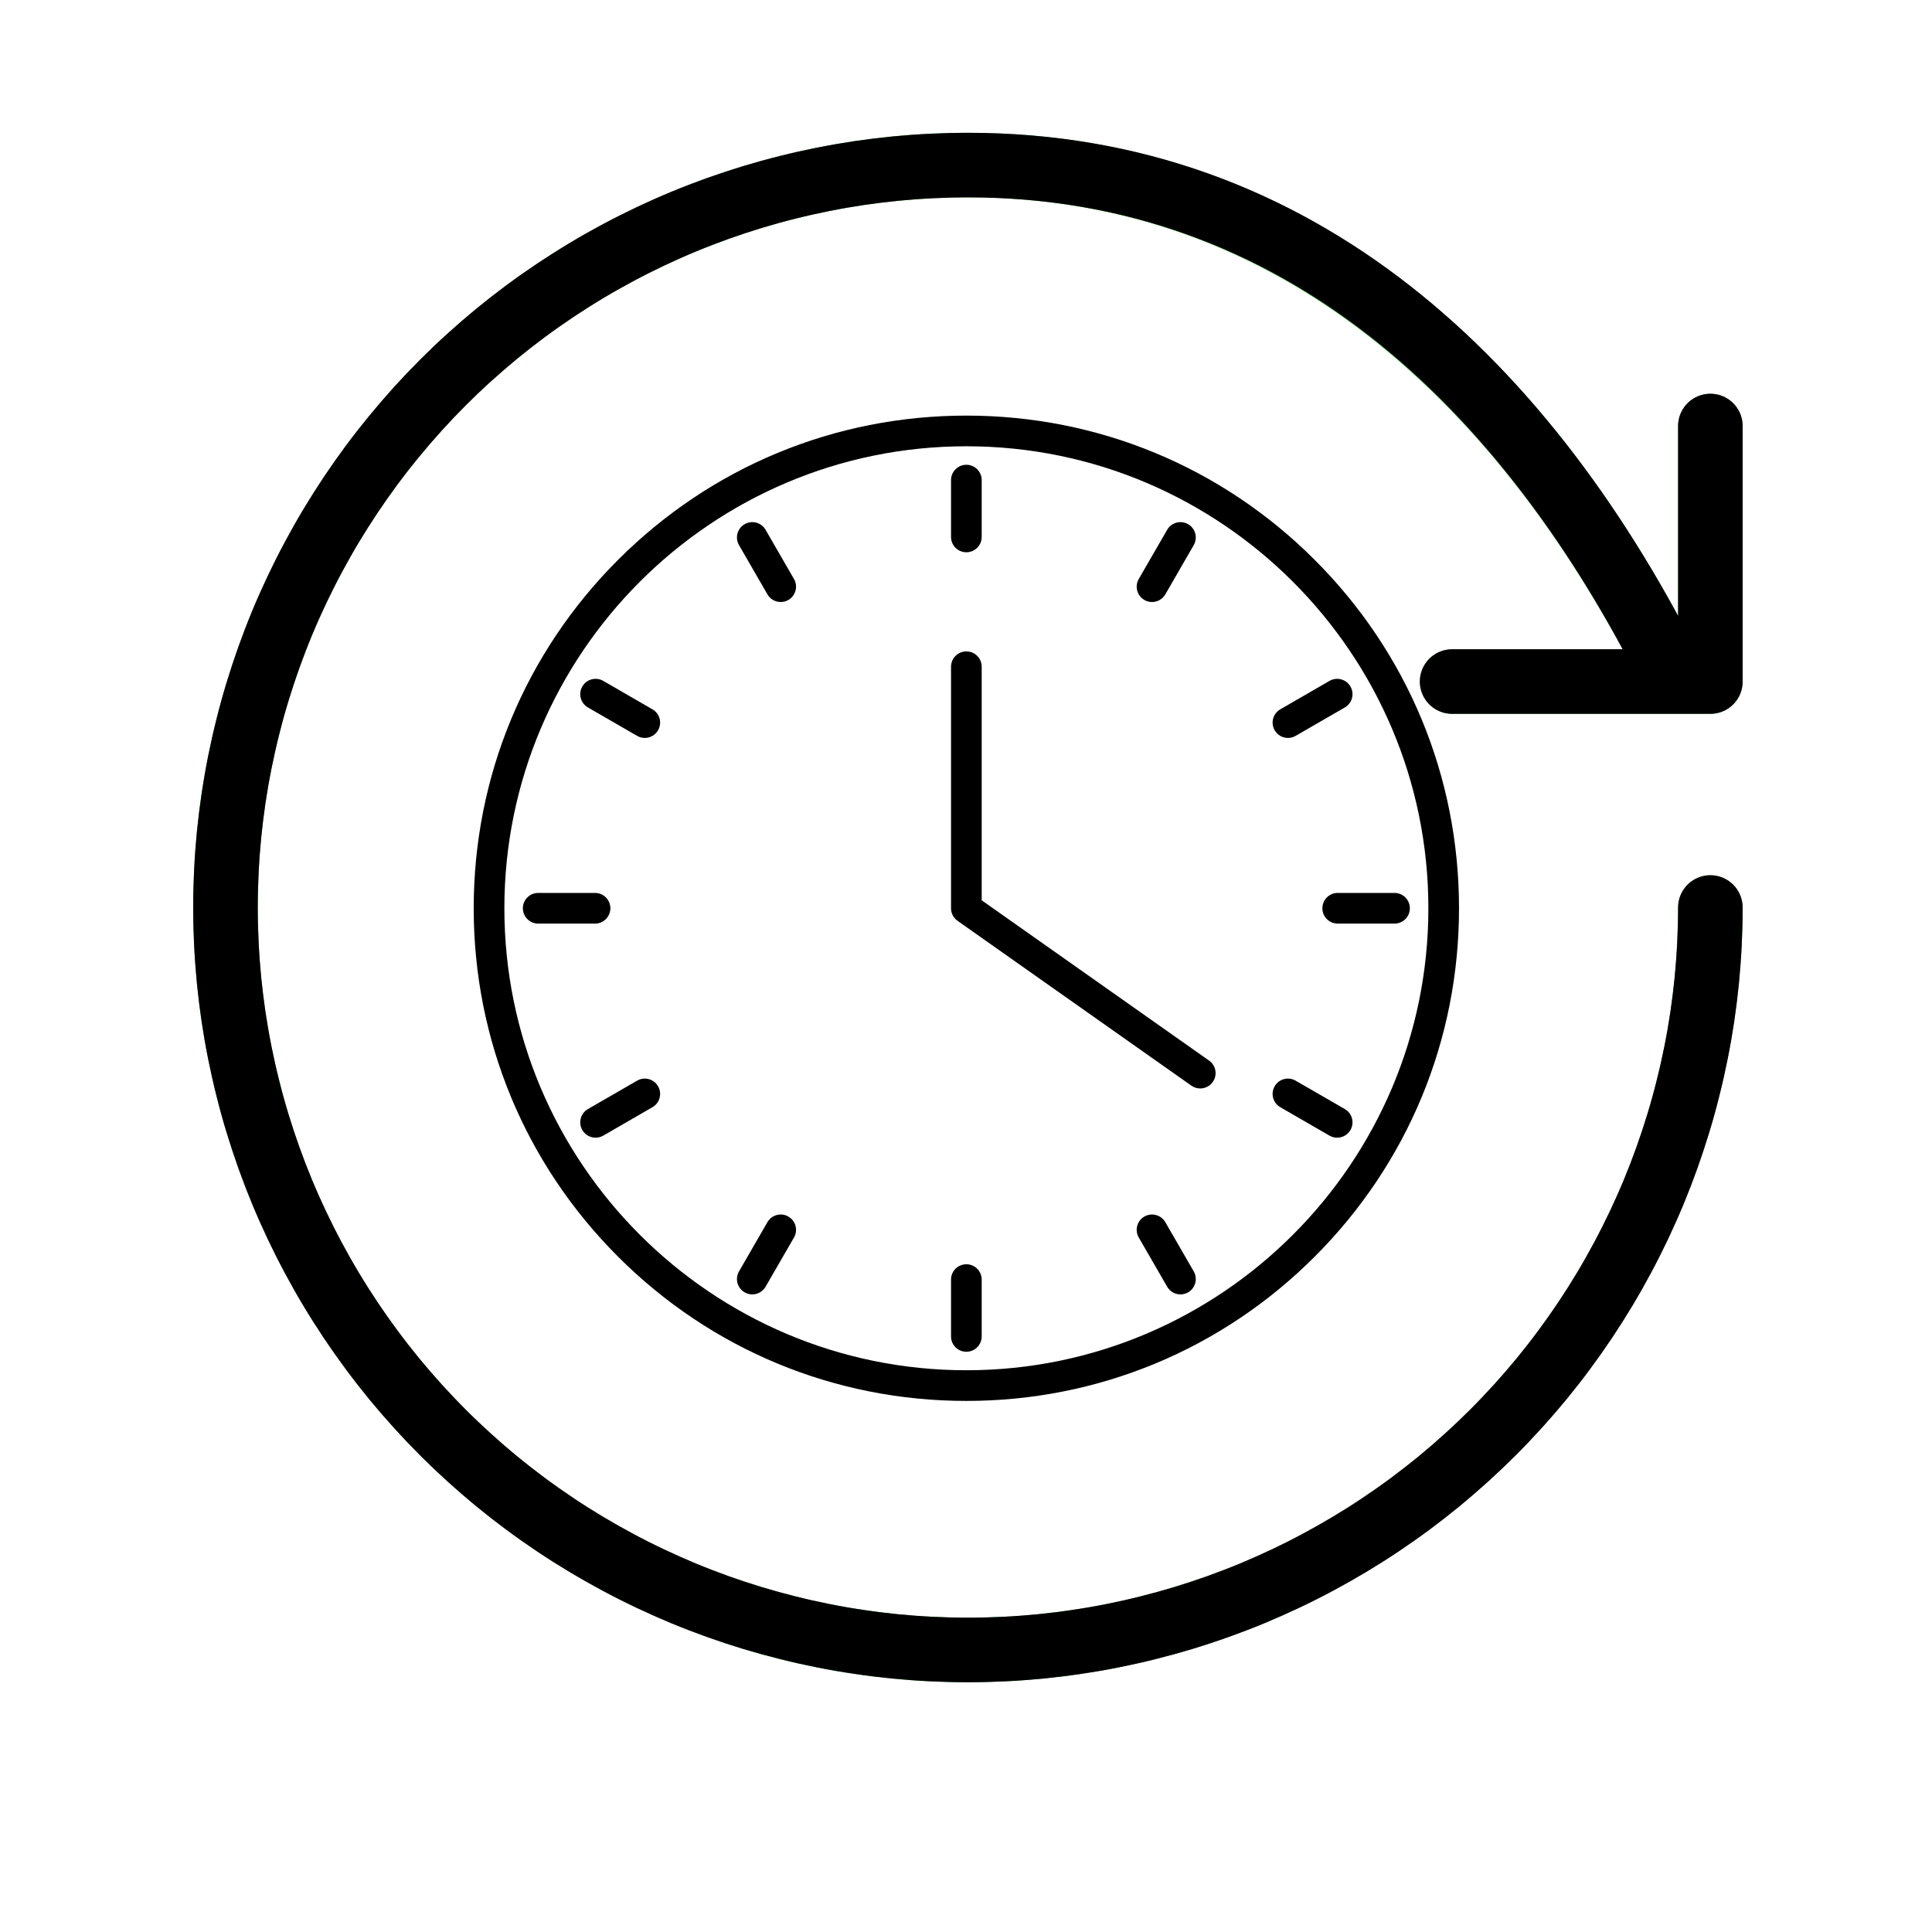 <svg xmlns="http://www.w3.org/2000/svg" xmlns:xlink="http://www.w3.org/1999/xlink" width="500" zoomAndPan="magnify" viewBox="0 0 375 375" height="500" preserveAspectRatio="xMidYMid meet" version="1.0"><defs><clipPath id="0362e06f34"><path d="M 91.945 80.668 L 283.195 80.668 L 283.195 271.918 L 91.945 271.918 Z M 91.945 80.668 " clip-rule="nonzero"/></clipPath><clipPath id="0527c49369"><path d="M 37.5 25.777 L 338.25 25.777 L 338.25 326.527 L 37.5 326.527 Z M 37.5 25.777 " clip-rule="nonzero"/></clipPath><clipPath id="094e0f80b7"><path d="M 275 76 L 338.25 76 L 338.25 139 L 275 139 Z M 275 76 " clip-rule="nonzero"/></clipPath><clipPath id="45deaa8a39"><path d="M 37.5 25.777 L 338.25 25.777 L 338.25 326.527 L 37.5 326.527 Z M 37.5 25.777 " clip-rule="nonzero"/></clipPath><clipPath id="665befb93f"><path d="M 275 76 L 338.25 76 L 338.25 139 L 275 139 Z M 275 76 " clip-rule="nonzero"/></clipPath></defs><g clip-path="url(#0362e06f34)"><path fill="#000000" d="M 187.57 86.621 C 138.125 86.621 97.898 126.848 97.898 176.293 C 97.898 225.738 138.125 265.965 187.57 265.965 C 237.02 265.965 277.246 225.738 277.246 176.293 C 277.246 126.848 237.02 86.621 187.57 86.621 Z M 187.57 271.918 C 162.031 271.918 138.016 261.973 119.953 243.91 C 101.895 225.848 91.945 201.836 91.945 176.293 C 91.945 150.75 101.895 126.738 119.953 108.676 C 138.016 90.613 162.031 80.668 187.57 80.668 C 213.113 80.668 237.129 90.613 255.188 108.676 C 273.25 126.738 283.195 150.75 283.195 176.293 C 283.195 201.836 273.25 225.848 255.188 243.91 C 237.129 261.973 213.113 271.918 187.57 271.918 " fill-opacity="1" fill-rule="nonzero"/></g><path fill="#000000" d="M 232.965 211.27 C 232.371 211.27 231.773 211.094 231.25 210.727 L 185.855 178.727 C 185.066 178.168 184.594 177.262 184.594 176.293 L 184.594 129.41 C 184.594 127.766 185.93 126.434 187.57 126.434 C 189.215 126.434 190.547 127.766 190.547 129.41 L 190.547 174.75 L 234.68 205.859 C 236.027 206.805 236.348 208.664 235.398 210.008 C 234.82 210.828 233.898 211.27 232.965 211.27 " fill-opacity="1" fill-rule="nonzero"/><path fill="#000000" d="M 187.57 107.195 C 185.93 107.195 184.594 105.863 184.594 104.219 L 184.594 93.188 C 184.594 91.543 185.93 90.211 187.57 90.211 C 189.215 90.211 190.547 91.543 190.547 93.188 L 190.547 104.219 C 190.547 105.863 189.215 107.195 187.57 107.195 " fill-opacity="1" fill-rule="nonzero"/><path fill="#000000" d="M 151.539 116.852 C 150.508 116.852 149.508 116.316 148.957 115.363 L 143.441 105.809 C 142.621 104.387 143.109 102.566 144.531 101.746 C 145.957 100.922 147.777 101.41 148.598 102.832 L 154.113 112.387 C 154.934 113.809 154.445 115.629 153.023 116.453 C 152.555 116.723 152.043 116.852 151.539 116.852 " fill-opacity="1" fill-rule="nonzero"/><path fill="#000000" d="M 125.152 143.234 C 124.645 143.234 124.133 143.105 123.668 142.832 L 114.113 137.316 C 112.688 136.496 112.203 134.676 113.023 133.254 C 113.844 131.828 115.664 131.34 117.09 132.16 L 126.641 137.68 C 128.066 138.5 128.555 140.32 127.73 141.742 C 127.18 142.699 126.18 143.234 125.152 143.234 " fill-opacity="1" fill-rule="nonzero"/><path fill="#000000" d="M 115.496 179.27 L 104.465 179.27 C 102.824 179.27 101.488 177.938 101.488 176.293 C 101.488 174.648 102.824 173.316 104.465 173.316 L 115.496 173.316 C 117.141 173.316 118.473 174.648 118.473 176.293 C 118.473 177.938 117.141 179.27 115.496 179.27 " fill-opacity="1" fill-rule="nonzero"/><path fill="#000000" d="M 115.605 220.824 C 114.574 220.824 113.574 220.289 113.023 219.336 C 112.203 217.91 112.688 216.09 114.113 215.27 L 123.668 209.754 C 125.09 208.93 126.91 209.418 127.73 210.844 C 128.555 212.266 128.066 214.086 126.641 214.906 L 117.09 220.426 C 116.621 220.695 116.109 220.824 115.605 220.824 " fill-opacity="1" fill-rule="nonzero"/><path fill="#000000" d="M 146.016 251.242 C 145.512 251.242 145 251.113 144.531 250.84 C 143.109 250.02 142.621 248.199 143.441 246.777 L 148.957 237.223 C 149.777 235.797 151.602 235.312 153.023 236.133 C 154.445 236.953 154.934 238.777 154.113 240.199 L 148.598 249.754 C 148.047 250.707 147.047 251.242 146.016 251.242 " fill-opacity="1" fill-rule="nonzero"/><path fill="#000000" d="M 187.57 262.375 C 185.93 262.375 184.594 261.043 184.594 259.398 L 184.594 248.367 C 184.594 246.723 185.93 245.391 187.57 245.391 C 189.215 245.391 190.547 246.723 190.547 248.367 L 190.547 259.398 C 190.547 261.043 189.215 262.375 187.57 262.375 " fill-opacity="1" fill-rule="nonzero"/><path fill="#000000" d="M 229.129 251.242 C 228.098 251.242 227.098 250.707 226.547 249.754 L 221.031 240.199 C 220.211 238.777 220.695 236.953 222.121 236.133 C 223.547 235.312 225.363 235.801 226.188 237.223 L 231.703 246.777 C 232.523 248.199 232.035 250.02 230.613 250.844 C 230.145 251.113 229.633 251.242 229.129 251.242 " fill-opacity="1" fill-rule="nonzero"/><path fill="#000000" d="M 259.539 220.824 C 259.035 220.824 258.523 220.695 258.055 220.426 L 248.5 214.906 C 247.078 214.086 246.59 212.266 247.414 210.844 C 248.234 209.418 250.055 208.93 251.477 209.754 L 261.031 215.27 C 262.457 216.09 262.945 217.91 262.121 219.336 C 261.57 220.289 260.57 220.824 259.539 220.824 " fill-opacity="1" fill-rule="nonzero"/><path fill="#000000" d="M 270.676 179.27 L 259.645 179.27 C 258.004 179.27 256.672 177.938 256.672 176.293 C 256.672 174.648 258.004 173.316 259.645 173.316 L 270.676 173.316 C 272.32 173.316 273.652 174.648 273.652 176.293 C 273.652 177.938 272.32 179.27 270.676 179.27 " fill-opacity="1" fill-rule="nonzero"/><path fill="#000000" d="M 249.992 143.234 C 248.965 143.234 247.965 142.699 247.414 141.742 C 246.59 140.32 247.078 138.5 248.5 137.68 L 258.055 132.16 C 259.48 131.34 261.301 131.828 262.121 133.254 C 262.945 134.676 262.457 136.496 261.031 137.316 L 251.477 142.832 C 251.012 143.105 250.496 143.234 249.992 143.234 " fill-opacity="1" fill-rule="nonzero"/><path fill="#000000" d="M 223.605 116.852 C 223.102 116.852 222.59 116.723 222.121 116.453 C 220.695 115.629 220.211 113.809 221.031 112.387 L 226.547 102.832 C 227.371 101.41 229.191 100.922 230.613 101.746 C 232.035 102.566 232.523 104.387 231.703 105.809 L 226.188 115.363 C 225.637 116.316 224.637 116.852 223.605 116.852 " fill-opacity="1" fill-rule="nonzero"/><g clip-path="url(#0527c49369)"><path fill="#4caf50" d="M 187.875 326.527 C 185.414 326.527 182.953 326.465 180.496 326.344 C 178.039 326.223 175.586 326.043 173.137 325.801 C 170.688 325.562 168.246 325.262 165.809 324.898 C 163.375 324.539 160.953 324.117 158.539 323.637 C 156.125 323.156 153.723 322.617 151.336 322.02 C 148.949 321.422 146.578 320.766 144.223 320.051 C 141.867 319.336 139.531 318.566 137.215 317.734 C 134.898 316.906 132.602 316.023 130.328 315.078 C 128.055 314.137 125.805 313.141 123.582 312.09 C 121.355 311.035 119.16 309.93 116.988 308.77 C 114.816 307.609 112.676 306.398 110.566 305.133 C 108.457 303.867 106.379 302.551 104.332 301.184 C 102.285 299.816 100.273 298.398 98.297 296.934 C 96.32 295.469 94.379 293.953 92.477 292.395 C 90.574 290.832 88.711 289.223 86.891 287.57 C 85.066 285.918 83.285 284.223 81.543 282.484 C 79.805 280.742 78.105 278.961 76.453 277.137 C 74.801 275.312 73.195 273.449 71.633 271.547 C 70.074 269.645 68.559 267.707 67.094 265.73 C 65.625 263.754 64.211 261.742 62.844 259.695 C 61.477 257.648 60.16 255.57 58.895 253.461 C 57.629 251.348 56.418 249.207 55.258 247.039 C 54.098 244.867 52.988 242.668 51.938 240.445 C 50.887 238.219 49.887 235.973 48.945 233.699 C 48.004 231.422 47.121 229.129 46.289 226.812 C 45.461 224.492 44.691 222.156 43.977 219.805 C 43.262 217.449 42.605 215.078 42.008 212.691 C 41.41 210.301 40.871 207.902 40.391 205.488 C 39.91 203.074 39.488 200.648 39.129 198.215 C 38.766 195.781 38.465 193.34 38.223 190.891 C 37.984 188.441 37.801 185.988 37.68 183.531 C 37.559 181.07 37.5 178.613 37.5 176.152 C 37.5 173.691 37.559 171.23 37.68 168.773 C 37.801 166.316 37.984 163.859 38.223 161.414 C 38.465 158.965 38.766 156.52 39.129 154.086 C 39.488 151.652 39.91 149.227 40.391 146.816 C 40.871 144.402 41.41 142 42.008 139.613 C 42.605 137.227 43.262 134.855 43.977 132.5 C 44.691 130.145 45.461 127.809 46.289 125.492 C 47.121 123.176 48.004 120.879 48.945 118.605 C 49.887 116.332 50.887 114.082 51.938 111.859 C 52.988 109.633 54.098 107.438 55.258 105.266 C 56.418 103.094 57.629 100.953 58.895 98.844 C 60.16 96.73 61.477 94.652 62.844 92.609 C 64.211 90.562 65.625 88.551 67.094 86.574 C 68.559 84.598 70.074 82.656 71.633 80.754 C 73.195 78.852 74.801 76.988 76.453 75.164 C 78.105 73.344 79.805 71.559 81.543 69.82 C 83.285 68.078 85.066 66.383 86.891 64.73 C 88.711 63.078 90.574 61.473 92.477 59.91 C 94.379 58.348 96.32 56.836 98.297 55.367 C 100.273 53.902 102.285 52.488 104.332 51.121 C 106.379 49.75 108.457 48.438 110.566 47.172 C 112.676 45.906 114.816 44.691 116.988 43.531 C 119.16 42.371 121.355 41.266 123.582 40.215 C 125.805 39.16 128.055 38.164 130.328 37.223 C 132.602 36.281 134.898 35.395 137.215 34.566 C 139.531 33.738 141.867 32.965 144.223 32.25 C 146.578 31.539 148.949 30.883 151.336 30.281 C 153.723 29.684 156.125 29.145 158.539 28.664 C 160.953 28.188 163.375 27.766 165.809 27.402 C 168.246 27.043 170.688 26.742 173.137 26.5 C 175.586 26.258 178.039 26.078 180.496 25.957 C 182.953 25.836 185.414 25.777 187.875 25.777 C 247.711 25.777 297.086 61.492 330.656 129.02 C 330.84 129.391 330.984 129.777 331.094 130.176 C 331.199 130.574 331.27 130.98 331.297 131.391 C 331.324 131.805 331.312 132.215 331.258 132.625 C 331.203 133.035 331.113 133.438 330.98 133.828 C 330.848 134.219 330.68 134.594 330.473 134.953 C 330.266 135.312 330.027 135.645 329.754 135.957 C 329.48 136.27 329.184 136.551 328.855 136.801 C 328.527 137.055 328.18 137.27 327.809 137.453 C 327.438 137.637 327.051 137.781 326.652 137.891 C 326.254 137.996 325.848 138.062 325.438 138.09 C 325.023 138.117 324.613 138.105 324.203 138.051 C 323.793 138 323.391 137.906 323 137.773 C 322.609 137.641 322.234 137.469 321.875 137.266 C 321.52 137.059 321.184 136.816 320.875 136.547 C 320.562 136.273 320.281 135.973 320.031 135.645 C 319.777 135.316 319.562 134.969 319.379 134.598 C 297.598 90.676 257.059 38.309 187.875 38.309 C 185.617 38.309 183.363 38.363 181.109 38.473 C 178.859 38.586 176.609 38.75 174.363 38.973 C 172.117 39.191 169.879 39.469 167.648 39.801 C 165.418 40.129 163.195 40.516 160.984 40.957 C 158.77 41.395 156.57 41.891 154.383 42.438 C 152.195 42.988 150.02 43.59 147.859 44.242 C 145.703 44.898 143.562 45.605 141.438 46.367 C 139.312 47.125 137.207 47.938 135.125 48.801 C 133.039 49.664 130.98 50.578 128.938 51.543 C 126.898 52.508 124.887 53.52 122.895 54.586 C 120.906 55.648 118.945 56.758 117.008 57.918 C 115.074 59.078 113.168 60.285 111.293 61.539 C 109.418 62.793 107.574 64.09 105.762 65.434 C 103.949 66.777 102.172 68.164 100.43 69.598 C 98.684 71.027 96.977 72.5 95.305 74.016 C 93.633 75.531 92 77.086 90.406 78.68 C 88.809 80.277 87.254 81.91 85.738 83.582 C 84.223 85.254 82.75 86.961 81.32 88.703 C 79.891 90.449 78.5 92.227 77.156 94.039 C 75.812 95.852 74.516 97.695 73.262 99.57 C 72.008 101.445 70.801 103.352 69.641 105.285 C 68.484 107.219 67.371 109.184 66.309 111.172 C 65.246 113.16 64.23 115.176 63.266 117.215 C 62.301 119.254 61.387 121.316 60.523 123.402 C 59.66 125.484 58.848 127.59 58.09 129.715 C 57.328 131.836 56.621 133.98 55.965 136.137 C 55.312 138.297 54.711 140.469 54.164 142.656 C 53.613 144.848 53.121 147.047 52.68 149.258 C 52.238 151.473 51.855 153.695 51.523 155.926 C 51.191 158.156 50.918 160.395 50.695 162.641 C 50.473 164.887 50.309 167.133 50.199 169.387 C 50.086 171.641 50.031 173.895 50.031 176.152 C 50.031 178.406 50.086 180.66 50.199 182.914 C 50.309 185.168 50.473 187.418 50.695 189.664 C 50.918 191.906 51.191 194.145 51.523 196.379 C 51.855 198.609 52.238 200.832 52.68 203.043 C 53.121 205.258 53.613 207.457 54.164 209.645 C 54.711 211.832 55.312 214.008 55.965 216.164 C 56.621 218.324 57.328 220.465 58.09 222.59 C 58.848 224.715 59.66 226.816 60.523 228.902 C 61.387 230.984 62.301 233.047 63.266 235.086 C 64.23 237.125 65.246 239.141 66.309 241.129 C 67.371 243.121 68.484 245.082 69.641 247.016 C 70.801 248.953 72.008 250.859 73.262 252.734 C 74.516 254.609 75.812 256.453 77.156 258.266 C 78.5 260.078 79.891 261.855 81.32 263.598 C 82.75 265.344 84.223 267.051 85.738 268.723 C 87.254 270.395 88.809 272.027 90.406 273.621 C 92 275.219 93.633 276.773 95.305 278.285 C 96.977 279.801 98.684 281.273 100.43 282.707 C 102.172 284.137 103.949 285.523 105.762 286.867 C 107.574 288.211 109.418 289.512 111.293 290.766 C 113.168 292.02 115.074 293.223 117.008 294.383 C 118.945 295.543 120.906 296.656 122.895 297.719 C 124.887 298.781 126.898 299.797 128.938 300.762 C 130.98 301.727 133.039 302.641 135.125 303.504 C 137.207 304.367 139.312 305.176 141.438 305.938 C 143.562 306.699 145.703 307.406 147.859 308.059 C 150.02 308.715 152.195 309.316 154.383 309.863 C 156.57 310.414 158.77 310.906 160.984 311.348 C 163.195 311.785 165.418 312.172 167.648 312.504 C 169.879 312.836 172.117 313.109 174.363 313.332 C 176.609 313.551 178.859 313.719 181.109 313.828 C 183.363 313.941 185.617 313.996 187.875 313.996 C 190.133 313.996 192.387 313.941 194.641 313.828 C 196.891 313.719 199.141 313.551 201.387 313.332 C 203.633 313.109 205.871 312.836 208.102 312.504 C 210.332 312.172 212.555 311.785 214.766 311.348 C 216.98 310.906 219.18 310.414 221.367 309.863 C 223.555 309.316 225.73 308.715 227.891 308.059 C 230.047 307.406 232.188 306.699 234.312 305.938 C 236.438 305.176 238.543 304.367 240.625 303.504 C 242.711 302.641 244.77 301.727 246.812 300.762 C 248.852 299.797 250.863 298.781 252.855 297.719 C 254.844 296.656 256.805 295.543 258.742 294.383 C 260.676 293.223 262.582 292.02 264.457 290.766 C 266.332 289.512 268.176 288.211 269.988 286.867 C 271.801 285.523 273.578 284.137 275.32 282.707 C 277.066 281.273 278.773 279.801 280.445 278.285 C 282.117 276.773 283.75 275.219 285.344 273.621 C 286.941 272.027 288.496 270.395 290.012 268.723 C 291.527 267.051 293 265.344 294.43 263.598 C 295.859 261.855 297.25 260.078 298.594 258.266 C 299.938 256.453 301.234 254.609 302.488 252.734 C 303.742 250.859 304.949 248.953 306.109 247.016 C 307.266 245.082 308.379 243.121 309.441 241.129 C 310.504 239.141 311.52 237.125 312.484 235.086 C 313.449 233.047 314.363 230.984 315.227 228.902 C 316.09 226.816 316.902 224.715 317.66 222.59 C 318.422 220.465 319.129 218.324 319.785 216.164 C 320.438 214.008 321.039 211.832 321.586 209.645 C 322.137 207.457 322.629 205.258 323.07 203.043 C 323.512 200.832 323.895 198.609 324.227 196.379 C 324.559 194.145 324.832 191.906 325.055 189.664 C 325.277 187.418 325.441 185.168 325.551 182.914 C 325.664 180.66 325.719 178.406 325.719 176.152 C 325.719 175.738 325.758 175.332 325.84 174.93 C 325.918 174.527 326.039 174.133 326.195 173.754 C 326.352 173.375 326.547 173.012 326.773 172.672 C 327.004 172.328 327.262 172.012 327.555 171.723 C 327.844 171.43 328.16 171.172 328.504 170.941 C 328.844 170.715 329.207 170.52 329.586 170.363 C 329.965 170.207 330.359 170.086 330.762 170.008 C 331.164 169.926 331.574 169.887 331.984 169.887 C 332.395 169.887 332.805 169.926 333.207 170.008 C 333.609 170.086 334.004 170.207 334.383 170.363 C 334.762 170.52 335.125 170.715 335.465 170.941 C 335.809 171.172 336.125 171.43 336.414 171.723 C 336.707 172.012 336.965 172.328 337.195 172.672 C 337.422 173.012 337.617 173.375 337.773 173.754 C 337.93 174.133 338.051 174.527 338.129 174.93 C 338.211 175.332 338.25 175.738 338.25 176.152 C 338.246 178.613 338.184 181.07 338.062 183.527 C 337.938 185.984 337.754 188.438 337.512 190.887 C 337.27 193.332 336.965 195.773 336.602 198.207 C 336.238 200.641 335.816 203.062 335.332 205.477 C 334.852 207.891 334.312 210.289 333.711 212.676 C 333.113 215.062 332.453 217.43 331.738 219.785 C 331.023 222.137 330.25 224.473 329.418 226.789 C 328.59 229.105 327.703 231.398 326.762 233.672 C 325.816 235.945 324.82 238.191 323.766 240.418 C 322.715 242.641 321.605 244.836 320.445 247.004 C 319.285 249.176 318.07 251.312 316.805 253.426 C 315.543 255.535 314.223 257.613 312.855 259.656 C 311.488 261.703 310.074 263.711 308.605 265.688 C 307.141 267.664 305.629 269.602 304.066 271.504 C 302.504 273.406 300.898 275.27 299.246 277.09 C 297.594 278.914 295.898 280.695 294.16 282.434 C 292.418 284.176 290.637 285.871 288.816 287.523 C 286.992 289.176 285.129 290.781 283.227 292.344 C 281.328 293.902 279.387 295.418 277.41 296.883 C 275.438 298.348 273.426 299.766 271.379 301.133 C 269.336 302.5 267.258 303.816 265.148 305.082 C 263.039 306.348 260.898 307.562 258.73 308.723 C 256.559 309.883 254.363 310.988 252.141 312.043 C 249.918 313.098 247.668 314.094 245.395 315.035 C 243.125 315.98 240.828 316.867 238.512 317.695 C 236.195 318.527 233.863 319.301 231.508 320.016 C 229.156 320.73 226.785 321.387 224.398 321.988 C 222.012 322.586 219.613 323.129 217.199 323.609 C 214.789 324.094 212.363 324.516 209.93 324.879 C 207.5 325.242 205.059 325.543 202.609 325.789 C 200.16 326.031 197.707 326.215 195.25 326.336 C 192.793 326.461 190.336 326.523 187.875 326.527 Z M 187.875 326.527 " fill-opacity="1" fill-rule="nonzero"/></g><g clip-path="url(#094e0f80b7)"><path fill="#4caf50" d="M 331.984 138.559 L 281.859 138.559 C 281.449 138.559 281.039 138.516 280.637 138.438 C 280.234 138.355 279.84 138.238 279.461 138.082 C 279.082 137.922 278.719 137.73 278.379 137.5 C 278.035 137.273 277.719 137.012 277.43 136.723 C 277.137 136.43 276.879 136.113 276.648 135.773 C 276.422 135.43 276.227 135.07 276.07 134.691 C 275.914 134.309 275.793 133.918 275.715 133.516 C 275.633 133.109 275.594 132.703 275.594 132.293 C 275.594 131.879 275.633 131.473 275.715 131.07 C 275.793 130.668 275.914 130.273 276.07 129.895 C 276.227 129.516 276.422 129.152 276.648 128.812 C 276.879 128.469 277.137 128.152 277.43 127.863 C 277.719 127.57 278.035 127.312 278.379 127.082 C 278.719 126.855 279.082 126.66 279.461 126.504 C 279.84 126.348 280.234 126.227 280.637 126.148 C 281.039 126.066 281.449 126.027 281.859 126.027 L 325.719 126.027 L 325.719 82.695 C 325.719 82.281 325.758 81.875 325.84 81.473 C 325.918 81.066 326.039 80.676 326.195 80.297 C 326.352 79.914 326.547 79.555 326.773 79.211 C 327.004 78.871 327.262 78.555 327.555 78.262 C 327.844 77.973 328.16 77.711 328.504 77.484 C 328.844 77.254 329.207 77.062 329.586 76.906 C 329.965 76.746 330.359 76.629 330.762 76.547 C 331.164 76.469 331.574 76.43 331.984 76.43 C 332.395 76.43 332.805 76.469 333.207 76.547 C 333.609 76.629 334.004 76.746 334.383 76.906 C 334.762 77.062 335.125 77.254 335.465 77.484 C 335.809 77.711 336.125 77.973 336.414 78.262 C 336.707 78.555 336.965 78.871 337.195 79.211 C 337.422 79.555 337.617 79.914 337.773 80.297 C 337.93 80.676 338.051 81.066 338.129 81.473 C 338.211 81.875 338.25 82.281 338.25 82.695 L 338.25 132.293 C 338.25 132.703 338.211 133.109 338.129 133.516 C 338.051 133.918 337.93 134.309 337.773 134.691 C 337.617 135.07 337.422 135.43 337.195 135.773 C 336.965 136.113 336.707 136.43 336.414 136.723 C 336.125 137.012 335.809 137.273 335.465 137.5 C 335.125 137.73 334.762 137.922 334.383 138.082 C 334.004 138.238 333.609 138.355 333.207 138.438 C 332.805 138.516 332.395 138.559 331.984 138.559 Z M 331.984 138.559 " fill-opacity="1" fill-rule="nonzero"/></g><g clip-path="url(#45deaa8a39)"><path stroke-linecap="round" transform="matrix(12.531, 0, 0, 12.531, 37.5, 25.776)" fill="none" stroke-linejoin="round" d="M 23.5 12 C 23.5 12.188 23.495 12.376 23.486 12.564 C 23.477 12.752 23.463 12.94 23.445 13.127 C 23.426 13.315 23.403 13.501 23.376 13.687 C 23.348 13.874 23.316 14.059 23.279 14.244 C 23.242 14.428 23.201 14.612 23.155 14.794 C 23.11 14.977 23.06 15.158 23.005 15.338 C 22.95 15.518 22.891 15.697 22.828 15.874 C 22.764 16.052 22.697 16.227 22.625 16.401 C 22.553 16.575 22.476 16.747 22.396 16.917 C 22.315 17.087 22.231 17.255 22.142 17.421 C 22.053 17.587 21.961 17.751 21.864 17.912 C 21.767 18.074 21.666 18.233 21.562 18.389 C 21.457 18.546 21.349 18.699 21.237 18.85 C 21.125 19.002 21.009 19.15 20.89 19.296 C 20.77 19.441 20.647 19.584 20.521 19.723 C 20.395 19.862 20.265 19.999 20.132 20.132 C 19.999 20.265 19.863 20.394 19.723 20.521 C 19.584 20.647 19.441 20.77 19.296 20.89 C 19.15 21.009 19.002 21.125 18.851 21.237 C 18.7 21.349 18.546 21.457 18.389 21.562 C 18.233 21.667 18.074 21.767 17.912 21.864 C 17.751 21.96 17.587 22.053 17.421 22.142 C 17.255 22.231 17.087 22.316 16.917 22.396 C 16.747 22.476 16.575 22.552 16.401 22.625 C 16.227 22.697 16.051 22.764 15.874 22.828 C 15.697 22.891 15.518 22.95 15.338 23.005 C 15.158 23.059 14.977 23.109 14.794 23.155 C 14.612 23.201 14.428 23.242 14.243 23.279 C 14.059 23.316 13.873 23.348 13.687 23.375 C 13.501 23.403 13.315 23.426 13.127 23.445 C 12.94 23.463 12.752 23.477 12.564 23.486 C 12.376 23.495 12.188 23.5 12 23.5 C 11.812 23.5 11.624 23.495 11.436 23.486 C 11.248 23.477 11.06 23.463 10.873 23.445 C 10.685 23.426 10.499 23.403 10.313 23.375 C 10.127 23.348 9.941 23.316 9.757 23.279 C 9.572 23.242 9.388 23.201 9.206 23.155 C 9.023 23.109 8.842 23.059 8.662 23.005 C 8.482 22.95 8.303 22.891 8.126 22.828 C 7.949 22.764 7.773 22.697 7.599 22.625 C 7.425 22.552 7.253 22.476 7.083 22.396 C 6.913 22.316 6.745 22.231 6.579 22.142 C 6.413 22.053 6.249 21.96 6.088 21.864 C 5.926 21.767 5.767 21.667 5.611 21.562 C 5.454 21.457 5.3 21.349 5.149 21.237 C 4.998 21.125 4.85 21.009 4.704 20.89 C 4.559 20.77 4.416 20.647 4.277 20.521 C 4.137 20.394 4.001 20.265 3.868 20.132 C 3.735 19.999 3.605 19.862 3.479 19.723 C 3.353 19.584 3.23 19.441 3.11 19.296 C 2.991 19.15 2.875 19.002 2.763 18.85 C 2.651 18.699 2.543 18.546 2.438 18.389 C 2.334 18.233 2.233 18.074 2.136 17.912 C 2.039 17.751 1.947 17.587 1.858 17.421 C 1.769 17.255 1.685 17.087 1.604 16.917 C 1.524 16.747 1.447 16.575 1.375 16.401 C 1.303 16.227 1.236 16.052 1.172 15.874 C 1.109 15.697 1.05 15.518 0.995 15.338 C 0.94 15.158 0.89 14.977 0.845 14.794 C 0.799 14.612 0.758 14.428 0.721 14.244 C 0.684 14.059 0.652 13.874 0.624 13.687 C 0.597 13.501 0.574 13.315 0.555 13.127 C 0.537 12.94 0.523 12.752 0.514 12.564 C 0.505 12.376 0.5 12.188 0.5 12 C 0.5 11.812 0.505 11.624 0.514 11.436 C 0.523 11.248 0.537 11.06 0.555 10.873 C 0.574 10.686 0.597 10.499 0.624 10.313 C 0.652 10.126 0.684 9.941 0.721 9.756 C 0.758 9.572 0.799 9.388 0.845 9.206 C 0.89 9.023 0.94 8.842 0.995 8.662 C 1.05 8.482 1.109 8.303 1.172 8.126 C 1.236 7.949 1.303 7.773 1.375 7.599 C 1.447 7.425 1.524 7.253 1.604 7.083 C 1.685 6.913 1.769 6.745 1.858 6.579 C 1.947 6.413 2.039 6.249 2.136 6.088 C 2.233 5.927 2.334 5.768 2.438 5.611 C 2.543 5.455 2.651 5.301 2.763 5.149 C 2.875 4.998 2.991 4.85 3.11 4.705 C 3.23 4.559 3.353 4.417 3.479 4.277 C 3.605 4.138 3.735 4.001 3.868 3.868 C 4.001 3.735 4.137 3.605 4.277 3.479 C 4.416 3.353 4.559 3.23 4.704 3.11 C 4.85 2.991 4.998 2.875 5.149 2.763 C 5.3 2.651 5.454 2.543 5.611 2.438 C 5.767 2.334 5.926 2.233 6.088 2.136 C 6.249 2.039 6.413 1.947 6.579 1.858 C 6.745 1.769 6.913 1.685 7.083 1.604 C 7.253 1.524 7.425 1.447 7.599 1.375 C 7.773 1.303 7.949 1.236 8.126 1.172 C 8.303 1.109 8.482 1.05 8.662 0.995 C 8.842 0.941 9.023 0.89 9.206 0.845 C 9.388 0.799 9.572 0.758 9.757 0.721 C 9.941 0.684 10.127 0.652 10.313 0.624 C 10.499 0.597 10.685 0.574 10.873 0.555 C 11.06 0.537 11.248 0.523 11.436 0.514 C 11.624 0.505 11.812 0.5 12 0.5 C 17.117 0.5 20.667 3.875 22.946 8.462 " stroke="#000000" stroke-width="1" stroke-opacity="1" stroke-miterlimit="4"/></g><g clip-path="url(#665befb93f)"><path stroke-linecap="round" transform="matrix(12.531, 0, 0, 12.531, 37.5, 25.776)" fill="none" stroke-linejoin="round" d="M 19.5 8.5 L 23.5 8.5 L 23.5 4.542 " stroke="#000000" stroke-width="1" stroke-opacity="1" stroke-miterlimit="4"/></g></svg>